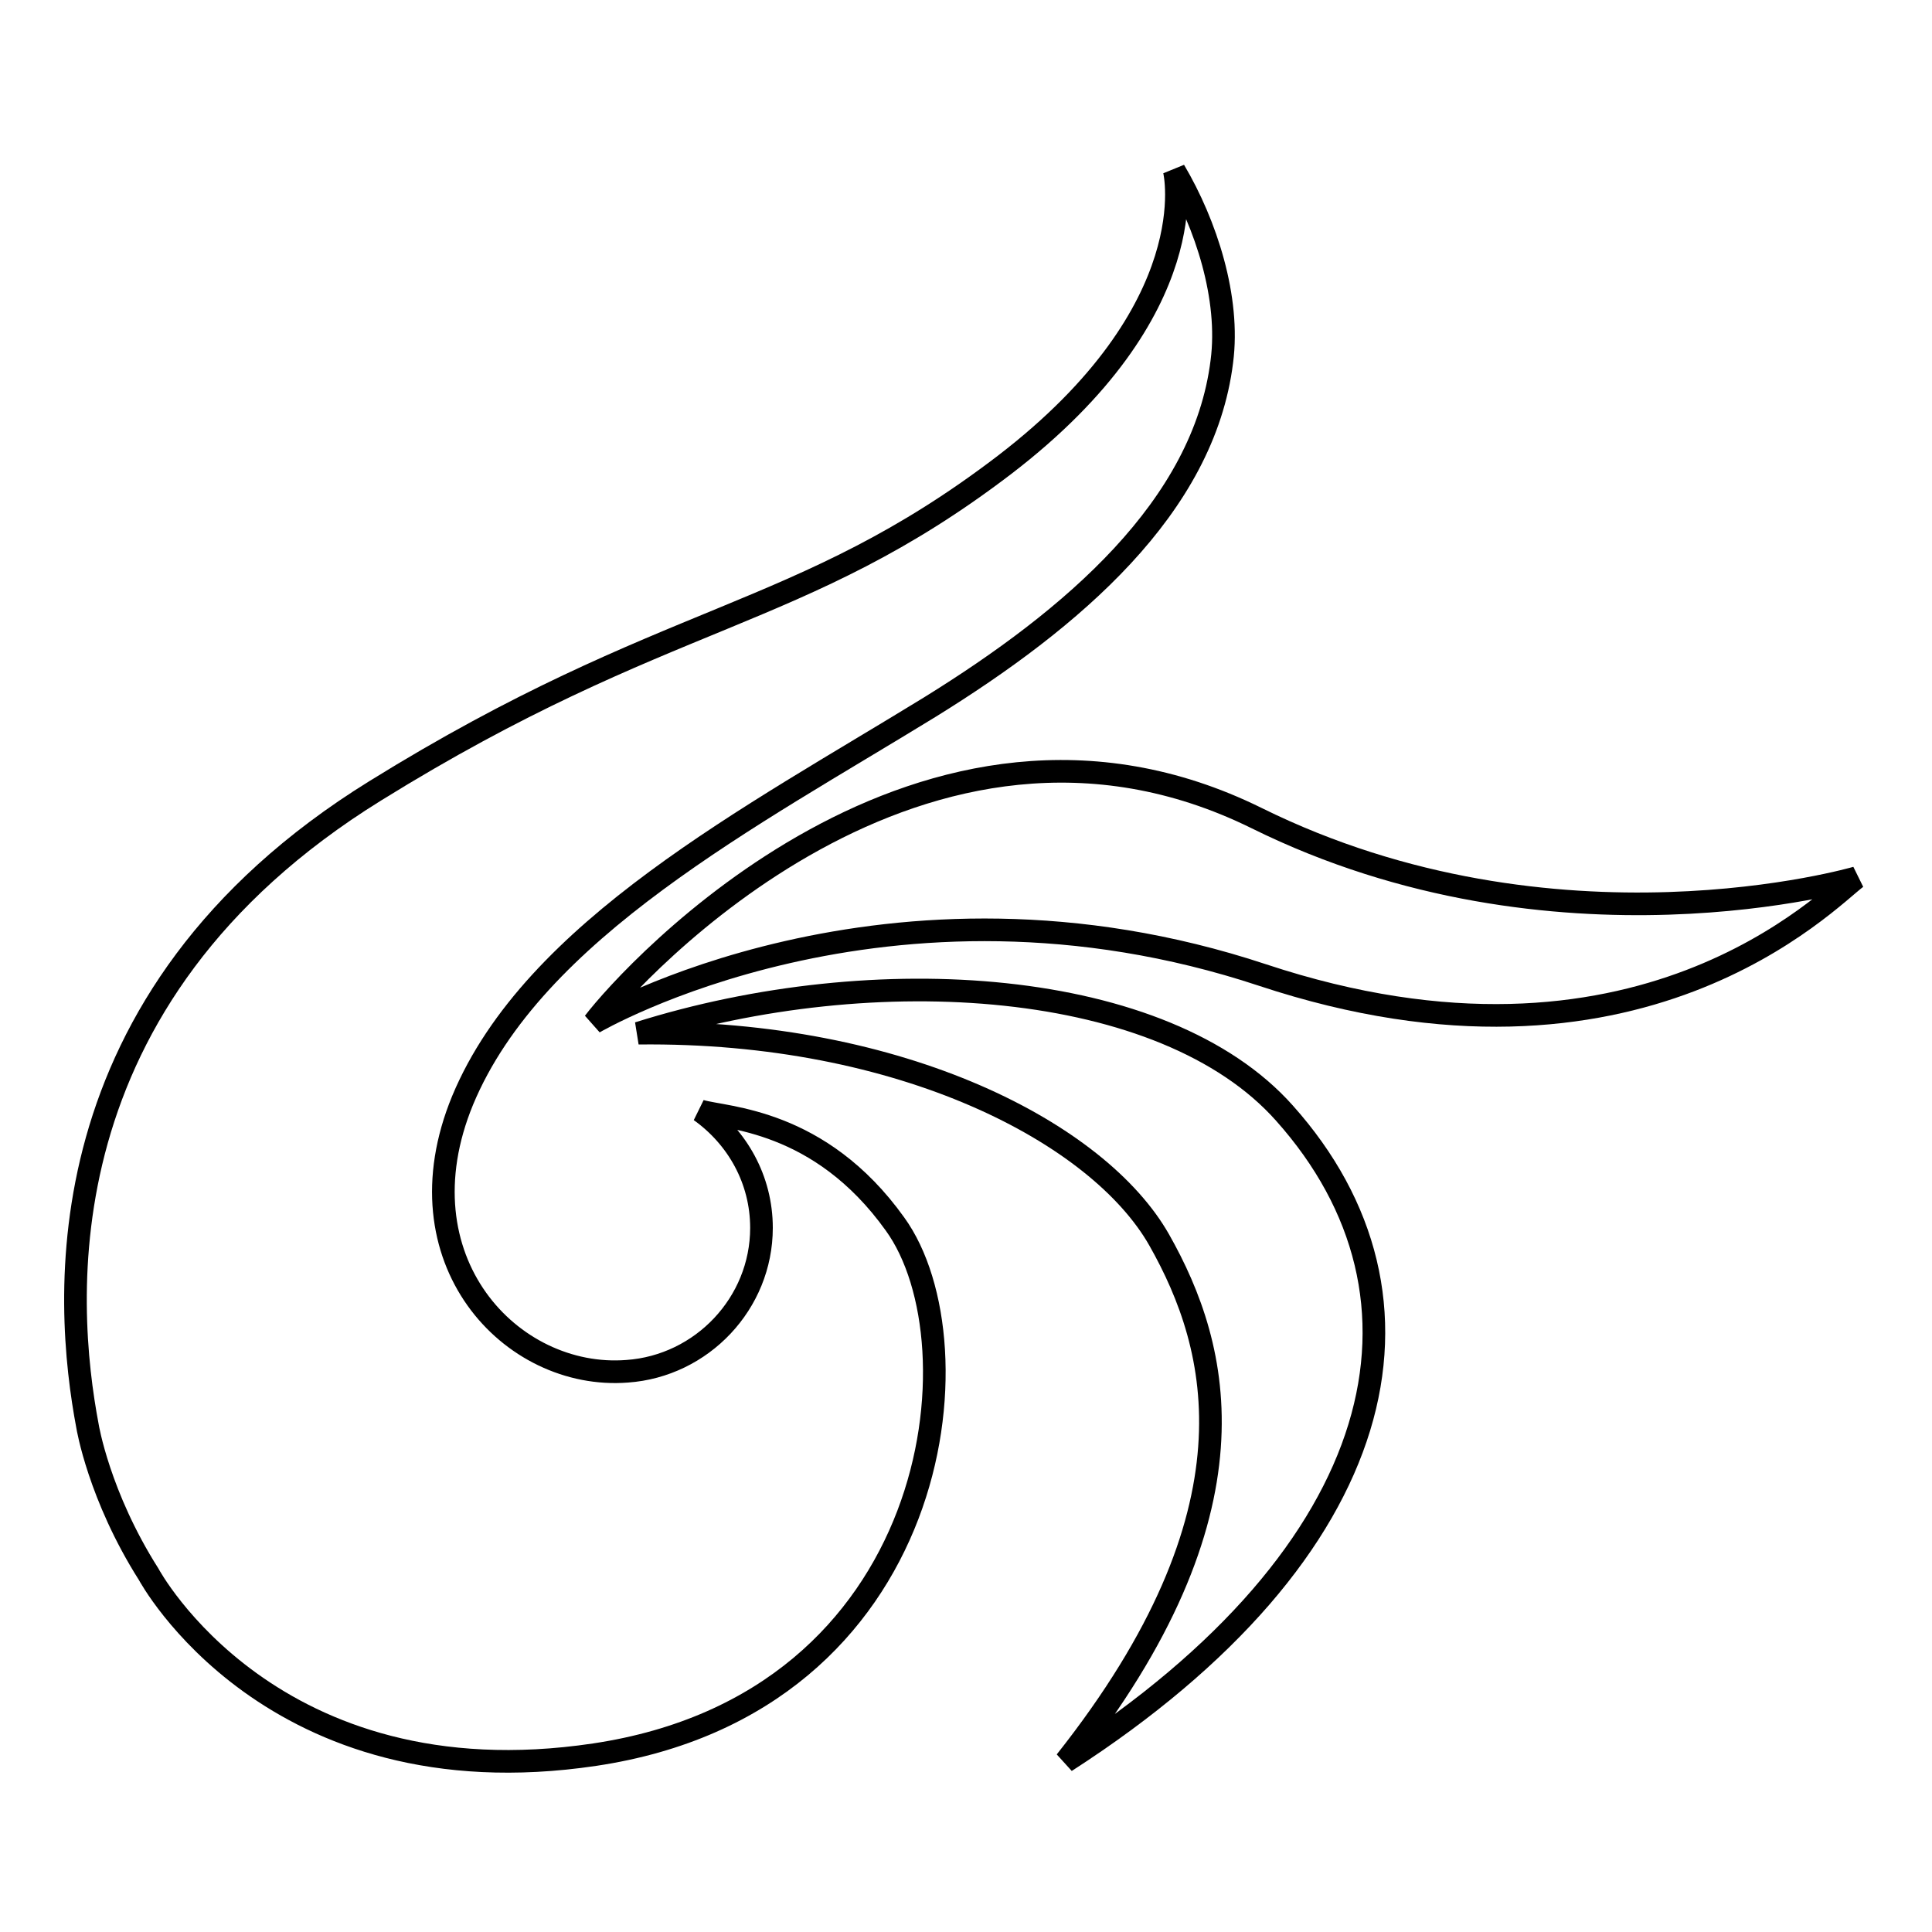 <?xml version="1.0" encoding="utf-8"?>
<!-- Svg Vector Icons : http://www.onlinewebfonts.com/icon -->
<!DOCTYPE svg PUBLIC "-//W3C//DTD SVG 1.1//EN" "http://www.w3.org/Graphics/SVG/1.1/DTD/svg11.dtd">
<svg version="1.1" xmlns="http://www.w3.org/2000/svg" xmlns:xlink="http://www.w3.org/1999/xlink" x="0px" y="0px" viewBox="0 0 256 256" enable-background="new 0 0 256 256" xml:space="preserve">
<g><g><path stroke-width="3" fill-opacity="0" stroke="#000000"  d="M78.7,135.5c0,0,38.8-22.8,88.6-6.3c49.8,16.5,75-10.2,78.7-12.9c0,0-39.9,11.7-79.5-7.9C122.3,86.6,83.8,128.8,78.7,135.5z"/><path stroke-width="3" fill-opacity="0" stroke="#000000"  d="M84.6,136.9c35-0.4,61,13.3,69,27.4c8.1,14.3,13.8,36-12.4,69.1c43.3-27.9,50.8-61.5,29-85.9C154.3,129.6,116,127,84.6,136.9z"/><path stroke-width="3" fill-opacity="0" stroke="#000000"  d="M155.6,22.6c0,0,4.5,18.3-22.5,39C106,82.3,88.4,80.8,49.7,104.8C5.3,132.3,8.5,172.6,11.6,189c0,0,1.5,9.2,8.1,19.6c0,0,16.2,30.3,59.1,23.9c46.1-6.9,51.3-54.4,39.8-70.3c-10-14-22.5-14-25.8-15c4.9,3.5,8.1,9.1,8.1,15.5c0,10-7.9,18.3-17.8,19c-15.4,1.2-30.5-14.8-21.8-35.9c9.4-22.6,38.3-37.6,61.9-52.1c18.9-11.7,36.3-26.5,38.7-45.8C163,39.5,159.8,29.7,155.6,22.6z"/></g></g>
</svg>